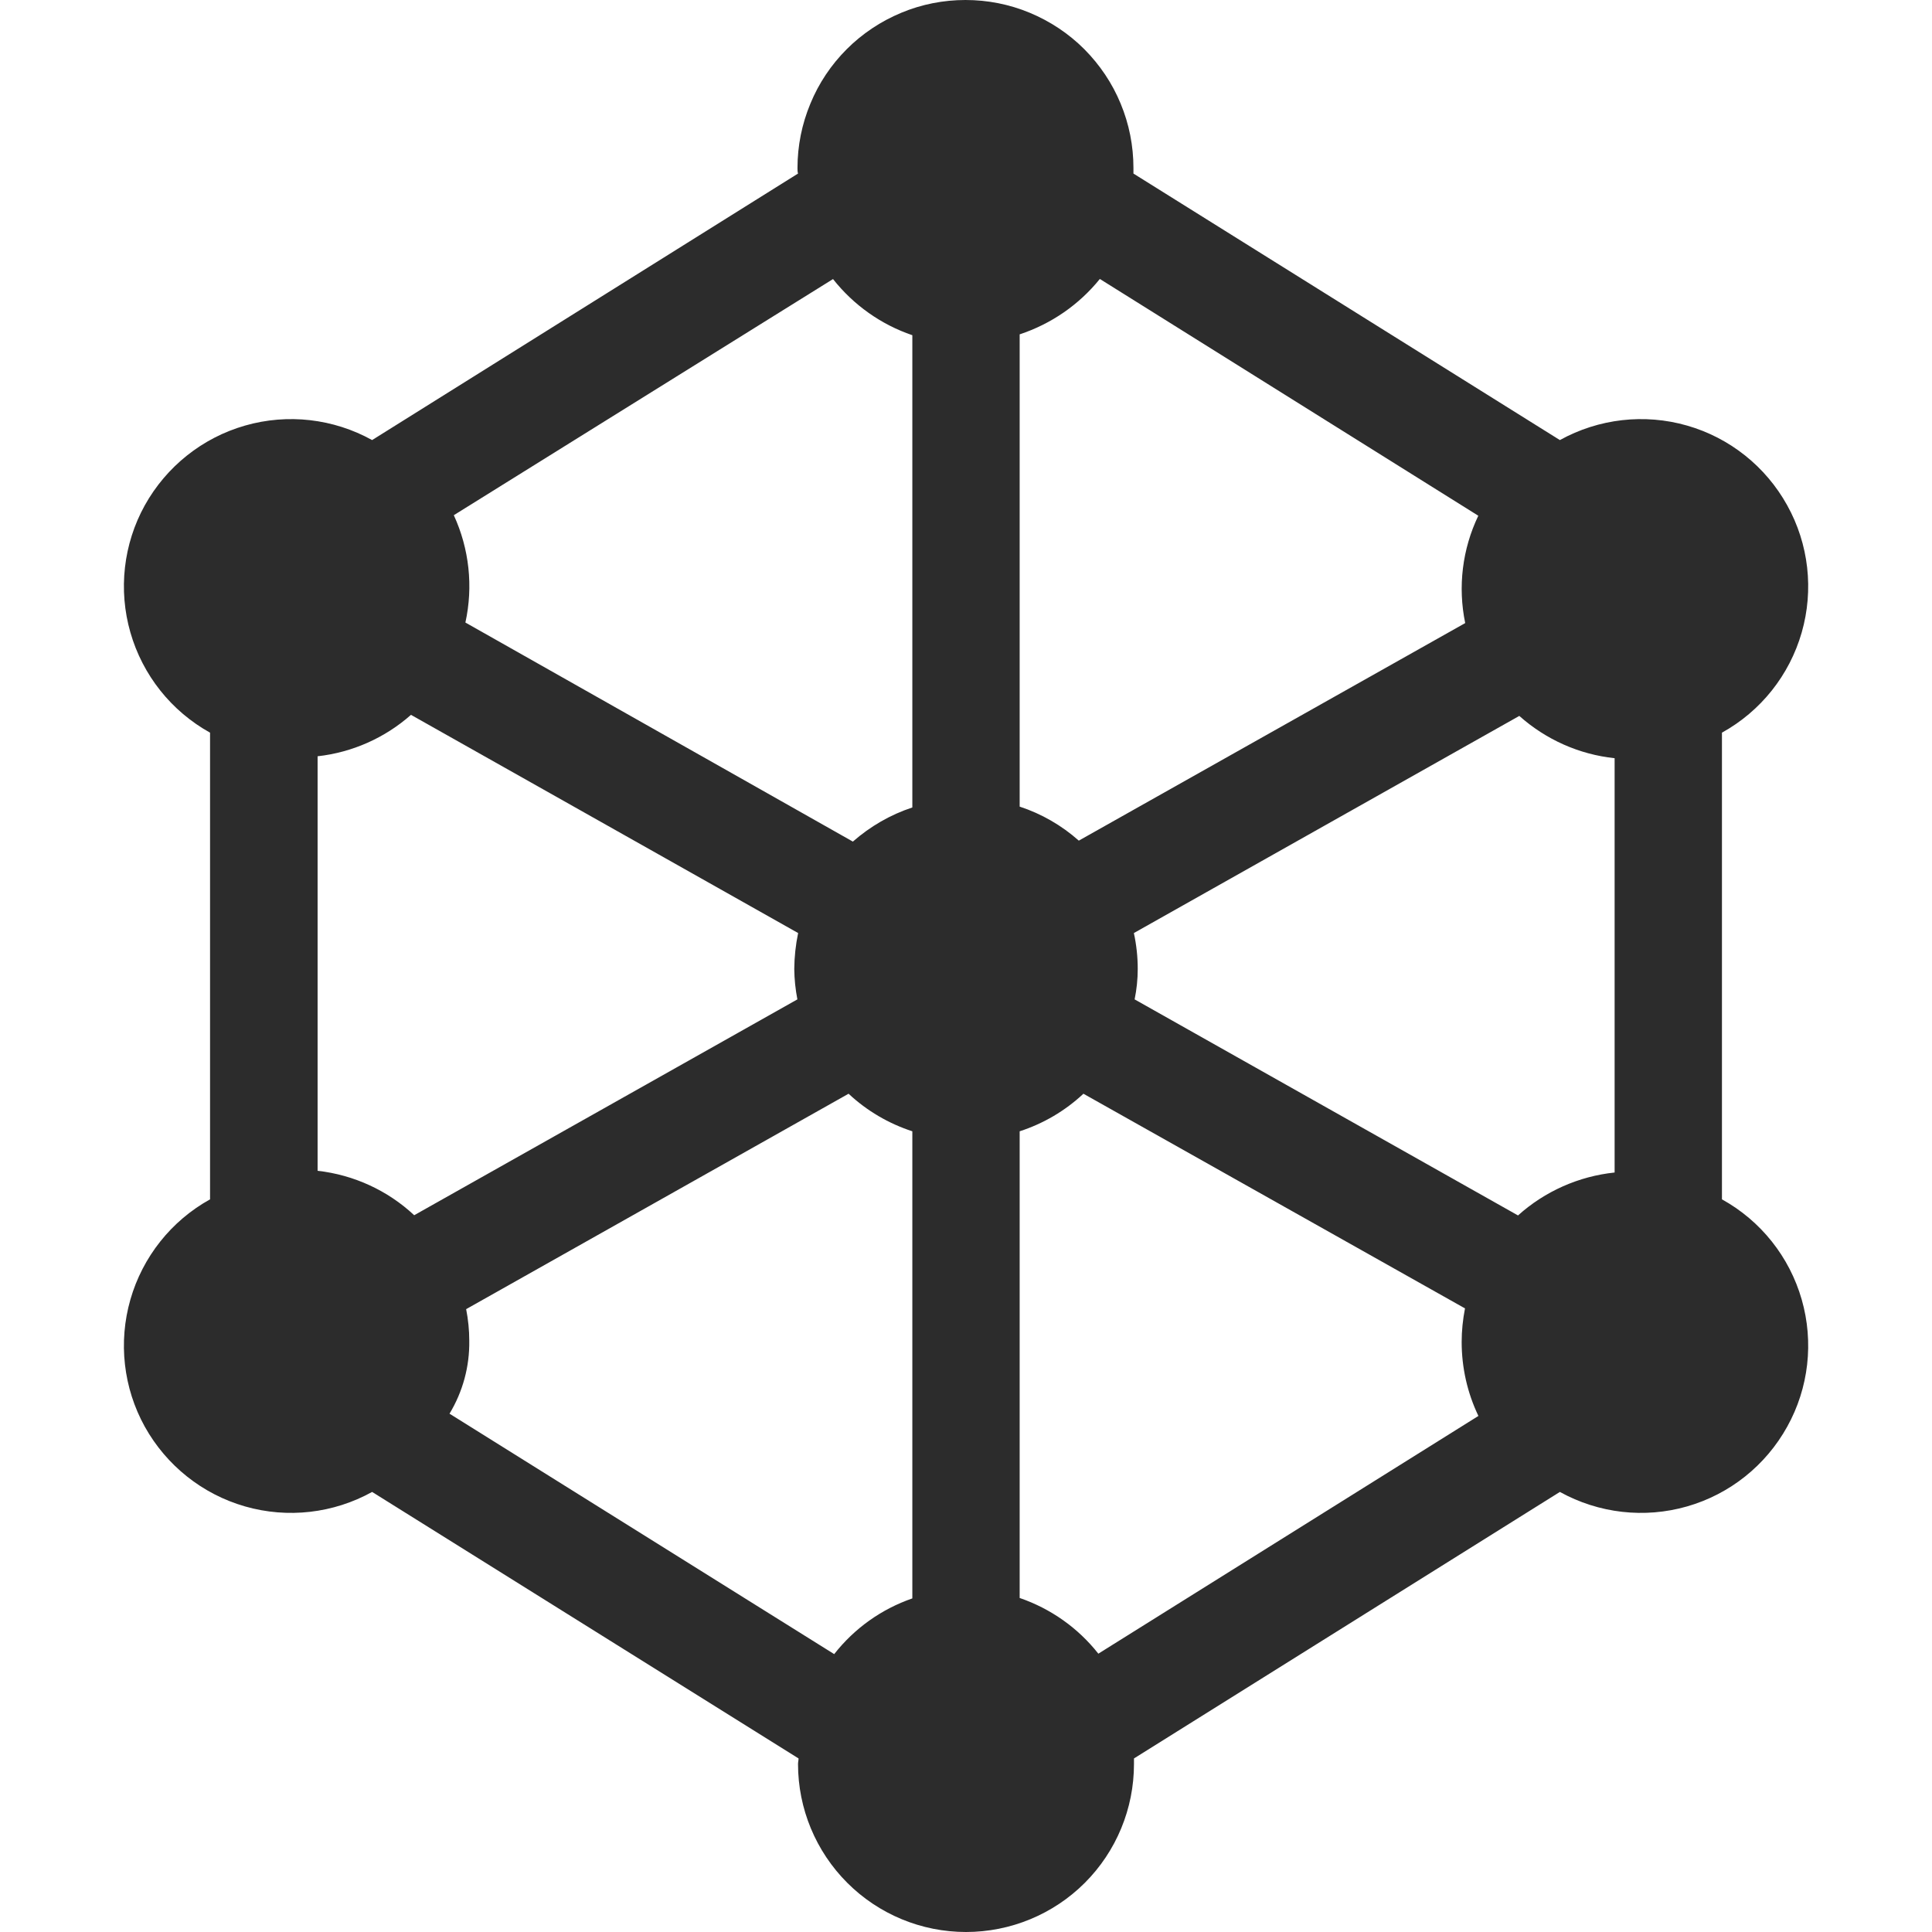 <?xml version="1.0" encoding="UTF-8"?><svg width="18" height="18" viewBox="0 0 18 18" fill="none" xmlns="http://www.w3.org/2000/svg">
<g clip-path="url(#clip0_52_8329)">
<path fill-rule="evenodd" clip-rule="evenodd" d="M16.043 11.174V6.826C16.405 6.626 16.672 6.29 16.786 5.893C16.9 5.496 16.852 5.069 16.651 4.708C16.451 4.347 16.116 4.079 15.718 3.965C15.321 3.851 14.895 3.9 14.533 4.1L10.56 1.617C10.56 1.6 10.56 1.583 10.56 1.565C10.56 1.359 10.52 1.156 10.441 0.966C10.363 0.776 10.247 0.604 10.102 0.458C9.957 0.313 9.784 0.198 9.594 0.119C9.404 0.04 9.201 0 8.995 0C8.79 0 8.586 0.04 8.397 0.119C8.207 0.198 8.034 0.313 7.889 0.458C7.743 0.604 7.628 0.776 7.55 0.966C7.471 1.156 7.43 1.359 7.43 1.565C7.43 1.583 7.43 1.6 7.435 1.617L3.467 4.1C3.106 3.9 2.68 3.851 2.283 3.965C1.885 4.079 1.55 4.347 1.349 4.708C1.149 5.069 1.101 5.496 1.215 5.893C1.329 6.29 1.596 6.626 1.957 6.826V11.174C1.596 11.374 1.329 11.71 1.215 12.107C1.101 12.504 1.149 12.931 1.349 13.292C1.55 13.653 1.885 13.921 2.283 14.035C2.68 14.149 3.106 14.1 3.467 13.9L7.44 16.383C7.44 16.4 7.435 16.417 7.435 16.435C7.435 16.85 7.6 17.248 7.894 17.542C8.187 17.835 8.585 18 9 18C9.415 18 9.814 17.835 10.107 17.542C10.401 17.248 10.565 16.85 10.565 16.435C10.565 16.417 10.565 16.4 10.565 16.383L14.533 13.9C14.895 14.1 15.321 14.149 15.718 14.035C16.116 13.921 16.451 13.653 16.651 13.292C16.852 12.931 16.9 12.504 16.786 12.107C16.672 11.71 16.405 11.374 16.043 11.174ZM10.571 9.311C10.59 9.218 10.6 9.123 10.6 9.028C10.6 8.915 10.588 8.803 10.564 8.693L14.155 6.67C14.403 6.891 14.713 7.029 15.043 7.064V10.924C14.709 10.959 14.393 11.099 14.143 11.324L10.571 9.311ZM3.859 11.322C3.612 11.091 3.296 10.946 2.959 10.908V7.046C3.282 7.01 3.586 6.875 3.829 6.66L7.436 8.693C7.413 8.803 7.401 8.915 7.4 9.028C7.401 9.123 7.411 9.218 7.429 9.311L3.859 11.322ZM13.773 4.805C13.624 5.116 13.581 5.467 13.651 5.805L10.051 7.832C9.891 7.69 9.704 7.582 9.5 7.515V3.115C9.794 3.018 10.053 2.839 10.247 2.599L13.773 4.805ZM7.761 2.6C7.952 2.842 8.209 3.024 8.5 3.123V7.523C8.296 7.59 8.108 7.699 7.946 7.841L4.336 5.8C4.41 5.464 4.372 5.113 4.228 4.8L7.761 2.6ZM4.188 13.171C4.312 12.966 4.376 12.73 4.372 12.49C4.372 12.392 4.362 12.294 4.343 12.197L7.906 10.19C8.076 10.349 8.279 10.468 8.5 10.54V14.892C8.213 14.991 7.96 15.171 7.772 15.411L4.188 13.171ZM10.233 15.407C10.044 15.167 9.789 14.987 9.5 14.888V10.54C9.722 10.468 9.924 10.349 10.094 10.19L13.649 12.19C13.629 12.293 13.618 12.398 13.618 12.503C13.618 12.742 13.671 12.977 13.774 13.192L10.233 15.407Z" fill="#2C2C2C"/>
</g>
<defs>
<clipPath id="clip0_52_8329">
<rect width="18" height="18" fill="white"/>
</clipPath>
</defs>
</svg>
